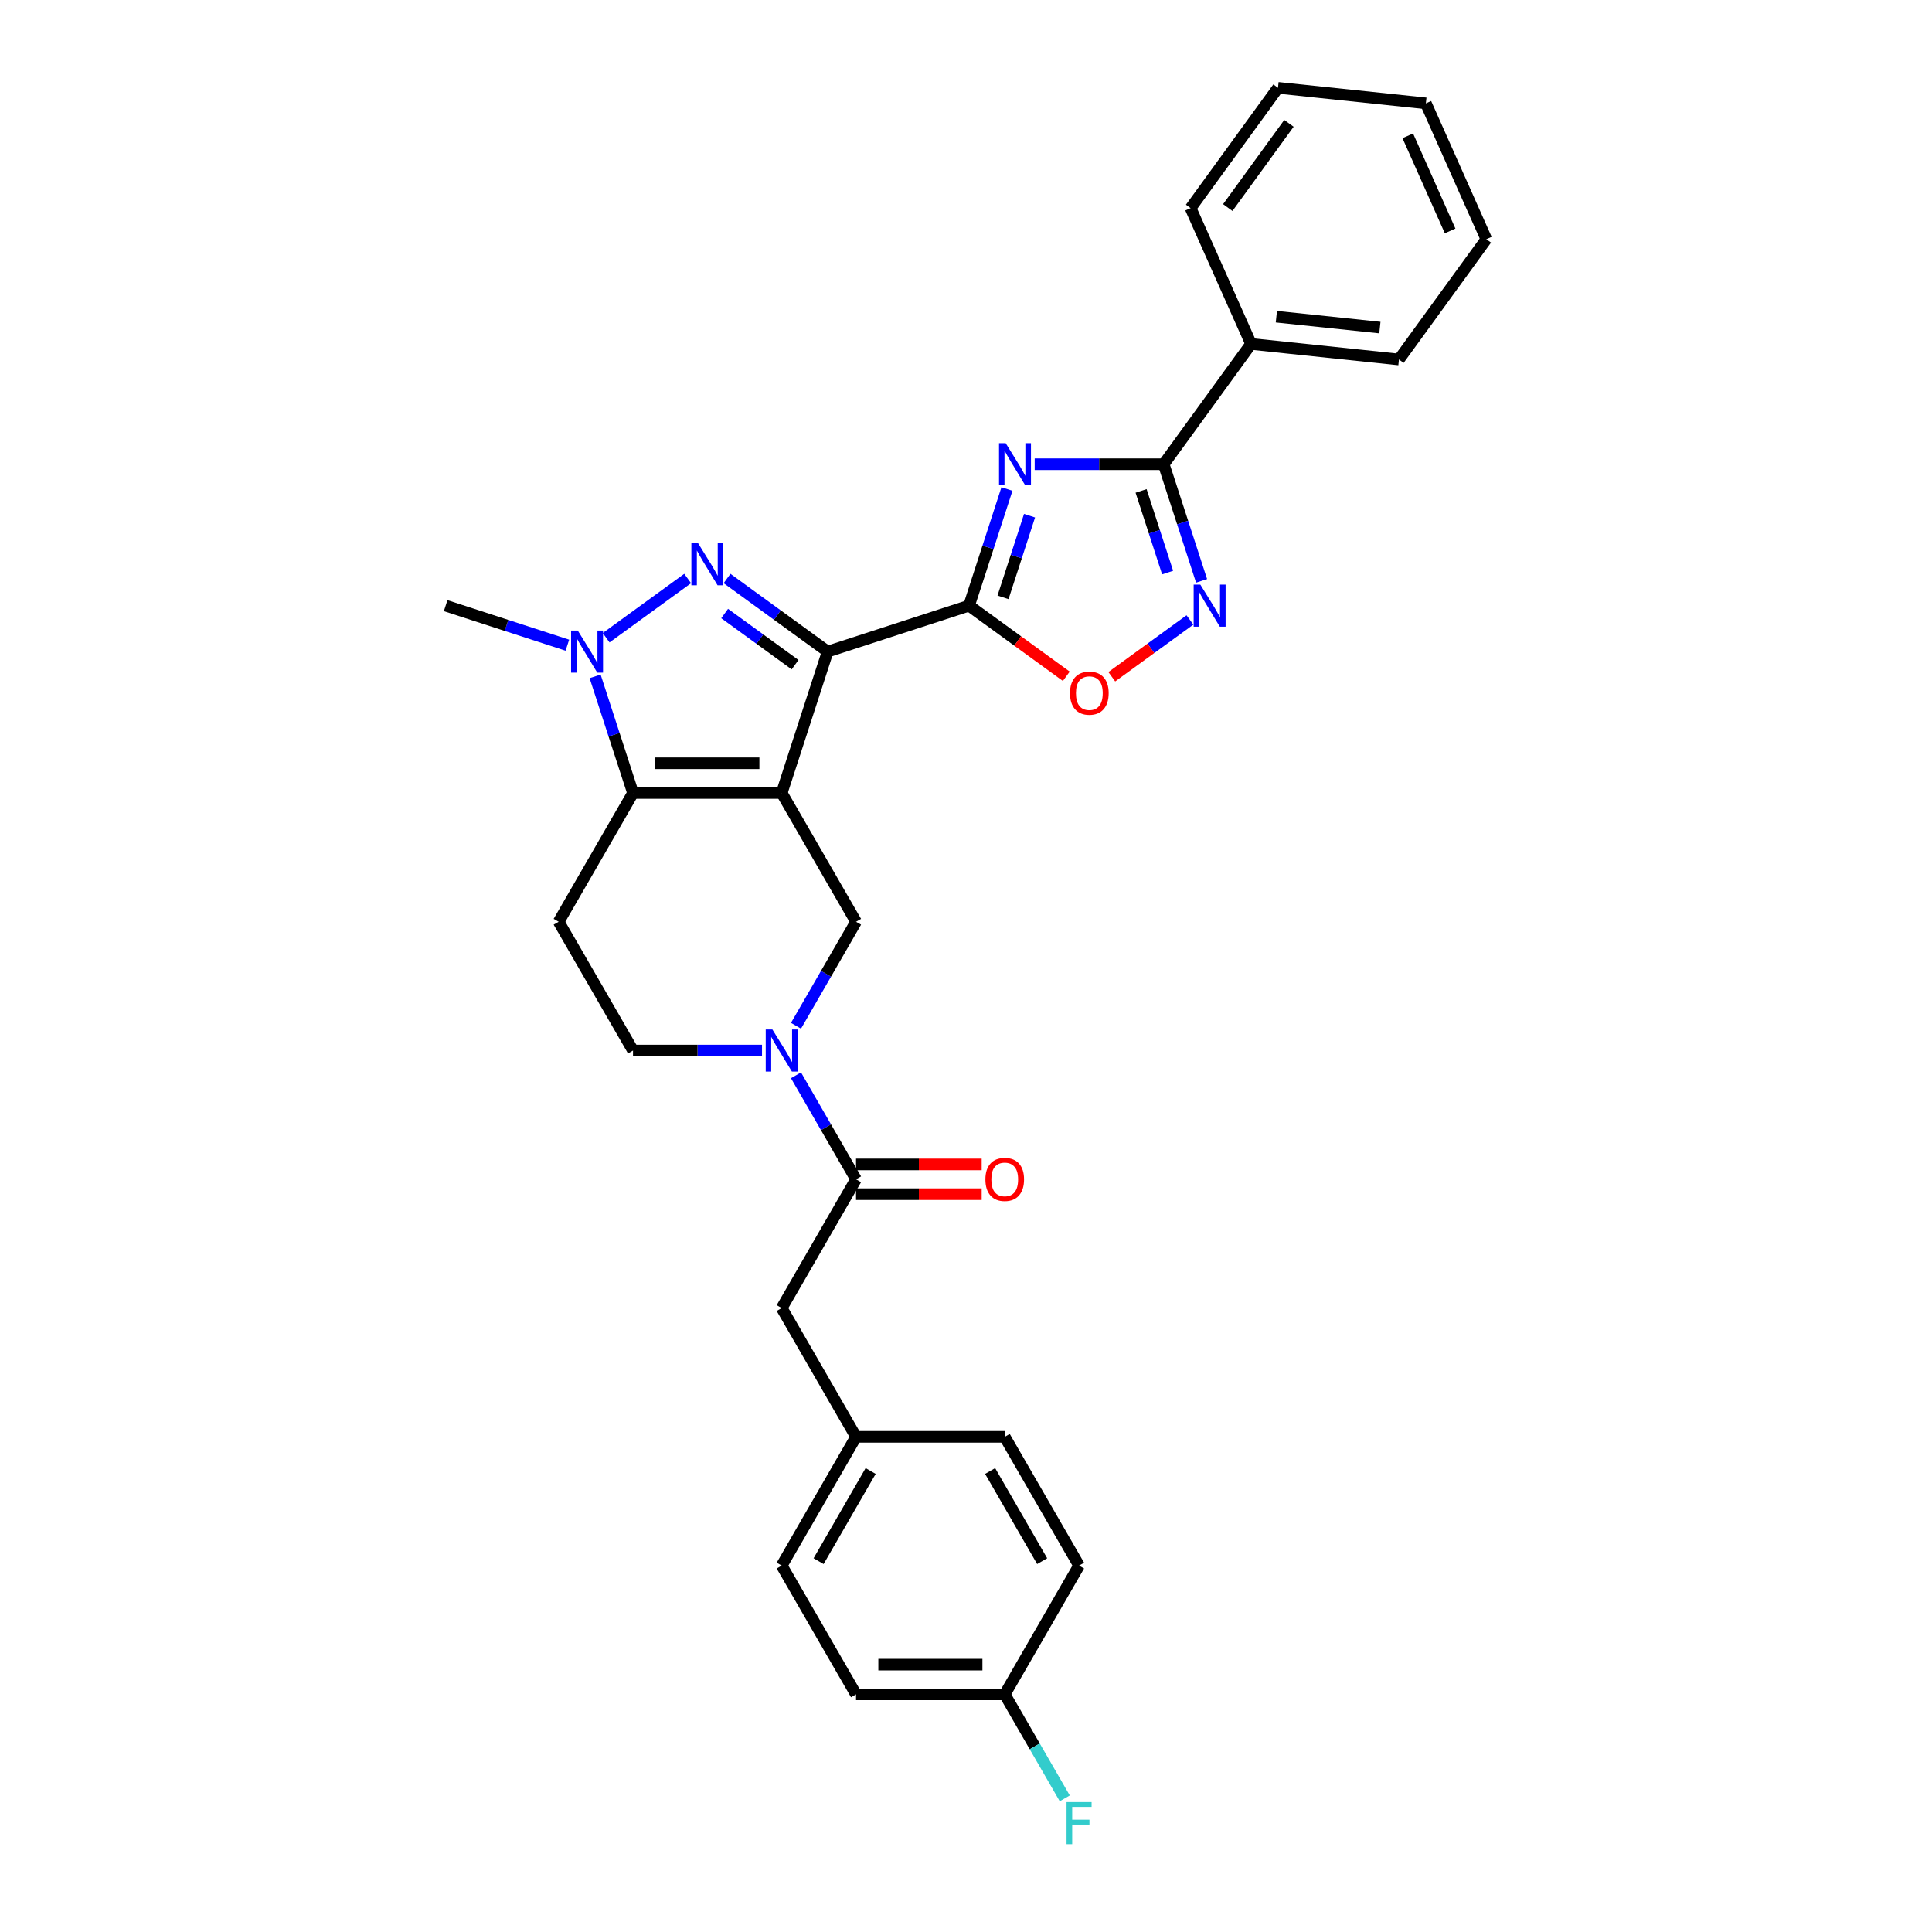 <?xml version='1.0' encoding='iso-8859-1'?>
<svg version='1.1' baseProfile='full'
              xmlns='http://www.w3.org/2000/svg'
                      xmlns:rdkit='http://www.rdkit.org/xml'
                      xmlns:xlink='http://www.w3.org/1999/xlink'
                  xml:space='preserve'
width='1000px' height='1000px' viewBox='0 0 1000 1000'>
<!-- END OF HEADER -->
<rect style='opacity:1.0;fill:#FFFFFF;stroke:none' width='1000' height='1000' x='0' y='0'> </rect>
<path class='bond-0' d='M 404.604,410.453 L 428.386,337.26' style='fill:none;fill-rule:evenodd;stroke:#000000;stroke-width:6px;stroke-linecap:butt;stroke-linejoin:miter;stroke-opacity:1' />
<path class='bond-4' d='M 404.604,410.453 L 327.644,410.453' style='fill:none;fill-rule:evenodd;stroke:#000000;stroke-width:6px;stroke-linecap:butt;stroke-linejoin:miter;stroke-opacity:1' />
<path class='bond-4' d='M 393.06,395.061 L 339.188,395.061' style='fill:none;fill-rule:evenodd;stroke:#000000;stroke-width:6px;stroke-linecap:butt;stroke-linejoin:miter;stroke-opacity:1' />
<path class='bond-9' d='M 404.604,410.453 L 443.084,477.103' style='fill:none;fill-rule:evenodd;stroke:#000000;stroke-width:6px;stroke-linecap:butt;stroke-linejoin:miter;stroke-opacity:1' />
<path class='bond-1' d='M 428.386,337.26 L 402.35,318.344' style='fill:none;fill-rule:evenodd;stroke:#000000;stroke-width:6px;stroke-linecap:butt;stroke-linejoin:miter;stroke-opacity:1' />
<path class='bond-1' d='M 402.35,318.344 L 376.313,299.427' style='fill:none;fill-rule:evenodd;stroke:#0000FF;stroke-width:6px;stroke-linecap:butt;stroke-linejoin:miter;stroke-opacity:1' />
<path class='bond-1' d='M 411.528,344.038 L 393.302,330.796' style='fill:none;fill-rule:evenodd;stroke:#000000;stroke-width:6px;stroke-linecap:butt;stroke-linejoin:miter;stroke-opacity:1' />
<path class='bond-1' d='M 393.302,330.796 L 375.077,317.555' style='fill:none;fill-rule:evenodd;stroke:#0000FF;stroke-width:6px;stroke-linecap:butt;stroke-linejoin:miter;stroke-opacity:1' />
<path class='bond-2' d='M 428.386,337.26 L 501.579,313.478' style='fill:none;fill-rule:evenodd;stroke:#000000;stroke-width:6px;stroke-linecap:butt;stroke-linejoin:miter;stroke-opacity:1' />
<path class='bond-30' d='M 355.934,299.427 L 313.737,330.086' style='fill:none;fill-rule:evenodd;stroke:#0000FF;stroke-width:6px;stroke-linecap:butt;stroke-linejoin:miter;stroke-opacity:1' />
<path class='bond-3' d='M 501.579,313.478 L 511.387,283.292' style='fill:none;fill-rule:evenodd;stroke:#000000;stroke-width:6px;stroke-linecap:butt;stroke-linejoin:miter;stroke-opacity:1' />
<path class='bond-3' d='M 511.387,283.292 L 521.195,253.106' style='fill:none;fill-rule:evenodd;stroke:#0000FF;stroke-width:6px;stroke-linecap:butt;stroke-linejoin:miter;stroke-opacity:1' />
<path class='bond-3' d='M 519.16,309.179 L 526.026,288.049' style='fill:none;fill-rule:evenodd;stroke:#000000;stroke-width:6px;stroke-linecap:butt;stroke-linejoin:miter;stroke-opacity:1' />
<path class='bond-3' d='M 526.026,288.049 L 532.891,266.919' style='fill:none;fill-rule:evenodd;stroke:#0000FF;stroke-width:6px;stroke-linecap:butt;stroke-linejoin:miter;stroke-opacity:1' />
<path class='bond-10' d='M 501.579,313.478 L 526.746,331.763' style='fill:none;fill-rule:evenodd;stroke:#000000;stroke-width:6px;stroke-linecap:butt;stroke-linejoin:miter;stroke-opacity:1' />
<path class='bond-10' d='M 526.746,331.763 L 551.912,350.047' style='fill:none;fill-rule:evenodd;stroke:#FF0000;stroke-width:6px;stroke-linecap:butt;stroke-linejoin:miter;stroke-opacity:1' />
<path class='bond-6' d='M 535.551,240.285 L 568.936,240.285' style='fill:none;fill-rule:evenodd;stroke:#0000FF;stroke-width:6px;stroke-linecap:butt;stroke-linejoin:miter;stroke-opacity:1' />
<path class='bond-6' d='M 568.936,240.285 L 602.321,240.285' style='fill:none;fill-rule:evenodd;stroke:#000000;stroke-width:6px;stroke-linecap:butt;stroke-linejoin:miter;stroke-opacity:1' />
<path class='bond-5' d='M 327.644,410.453 L 317.836,380.268' style='fill:none;fill-rule:evenodd;stroke:#000000;stroke-width:6px;stroke-linecap:butt;stroke-linejoin:miter;stroke-opacity:1' />
<path class='bond-5' d='M 317.836,380.268 L 308.028,350.082' style='fill:none;fill-rule:evenodd;stroke:#0000FF;stroke-width:6px;stroke-linecap:butt;stroke-linejoin:miter;stroke-opacity:1' />
<path class='bond-12' d='M 327.644,410.453 L 289.164,477.103' style='fill:none;fill-rule:evenodd;stroke:#000000;stroke-width:6px;stroke-linecap:butt;stroke-linejoin:miter;stroke-opacity:1' />
<path class='bond-18' d='M 293.672,333.949 L 262.171,323.714' style='fill:none;fill-rule:evenodd;stroke:#0000FF;stroke-width:6px;stroke-linecap:butt;stroke-linejoin:miter;stroke-opacity:1' />
<path class='bond-18' d='M 262.171,323.714 L 230.669,313.478' style='fill:none;fill-rule:evenodd;stroke:#000000;stroke-width:6px;stroke-linecap:butt;stroke-linejoin:miter;stroke-opacity:1' />
<path class='bond-15' d='M 602.321,240.285 L 647.557,178.023' style='fill:none;fill-rule:evenodd;stroke:#000000;stroke-width:6px;stroke-linecap:butt;stroke-linejoin:miter;stroke-opacity:1' />
<path class='bond-32' d='M 602.321,240.285 L 612.129,270.471' style='fill:none;fill-rule:evenodd;stroke:#000000;stroke-width:6px;stroke-linecap:butt;stroke-linejoin:miter;stroke-opacity:1' />
<path class='bond-32' d='M 612.129,270.471 L 621.937,300.657' style='fill:none;fill-rule:evenodd;stroke:#0000FF;stroke-width:6px;stroke-linecap:butt;stroke-linejoin:miter;stroke-opacity:1' />
<path class='bond-32' d='M 590.625,254.097 L 597.49,275.227' style='fill:none;fill-rule:evenodd;stroke:#000000;stroke-width:6px;stroke-linecap:butt;stroke-linejoin:miter;stroke-opacity:1' />
<path class='bond-32' d='M 597.49,275.227 L 604.356,296.357' style='fill:none;fill-rule:evenodd;stroke:#0000FF;stroke-width:6px;stroke-linecap:butt;stroke-linejoin:miter;stroke-opacity:1' />
<path class='bond-7' d='M 615.914,320.881 L 595.684,335.579' style='fill:none;fill-rule:evenodd;stroke:#0000FF;stroke-width:6px;stroke-linecap:butt;stroke-linejoin:miter;stroke-opacity:1' />
<path class='bond-7' d='M 595.684,335.579 L 575.455,350.276' style='fill:none;fill-rule:evenodd;stroke:#FF0000;stroke-width:6px;stroke-linecap:butt;stroke-linejoin:miter;stroke-opacity:1' />
<path class='bond-8' d='M 412.006,530.931 L 427.545,504.017' style='fill:none;fill-rule:evenodd;stroke:#0000FF;stroke-width:6px;stroke-linecap:butt;stroke-linejoin:miter;stroke-opacity:1' />
<path class='bond-8' d='M 427.545,504.017 L 443.084,477.103' style='fill:none;fill-rule:evenodd;stroke:#000000;stroke-width:6px;stroke-linecap:butt;stroke-linejoin:miter;stroke-opacity:1' />
<path class='bond-11' d='M 412.006,556.574 L 427.545,583.487' style='fill:none;fill-rule:evenodd;stroke:#0000FF;stroke-width:6px;stroke-linecap:butt;stroke-linejoin:miter;stroke-opacity:1' />
<path class='bond-11' d='M 427.545,583.487 L 443.084,610.401' style='fill:none;fill-rule:evenodd;stroke:#000000;stroke-width:6px;stroke-linecap:butt;stroke-linejoin:miter;stroke-opacity:1' />
<path class='bond-13' d='M 394.414,543.752 L 361.029,543.752' style='fill:none;fill-rule:evenodd;stroke:#0000FF;stroke-width:6px;stroke-linecap:butt;stroke-linejoin:miter;stroke-opacity:1' />
<path class='bond-13' d='M 361.029,543.752 L 327.644,543.752' style='fill:none;fill-rule:evenodd;stroke:#000000;stroke-width:6px;stroke-linecap:butt;stroke-linejoin:miter;stroke-opacity:1' />
<path class='bond-14' d='M 443.084,610.401 L 404.604,677.051' style='fill:none;fill-rule:evenodd;stroke:#000000;stroke-width:6px;stroke-linecap:butt;stroke-linejoin:miter;stroke-opacity:1' />
<path class='bond-16' d='M 443.084,618.097 L 475.599,618.097' style='fill:none;fill-rule:evenodd;stroke:#000000;stroke-width:6px;stroke-linecap:butt;stroke-linejoin:miter;stroke-opacity:1' />
<path class='bond-16' d='M 475.599,618.097 L 508.115,618.097' style='fill:none;fill-rule:evenodd;stroke:#FF0000;stroke-width:6px;stroke-linecap:butt;stroke-linejoin:miter;stroke-opacity:1' />
<path class='bond-16' d='M 443.084,602.705 L 475.599,602.705' style='fill:none;fill-rule:evenodd;stroke:#000000;stroke-width:6px;stroke-linecap:butt;stroke-linejoin:miter;stroke-opacity:1' />
<path class='bond-16' d='M 475.599,602.705 L 508.115,602.705' style='fill:none;fill-rule:evenodd;stroke:#FF0000;stroke-width:6px;stroke-linecap:butt;stroke-linejoin:miter;stroke-opacity:1' />
<path class='bond-31' d='M 289.164,477.103 L 327.644,543.752' style='fill:none;fill-rule:evenodd;stroke:#000000;stroke-width:6px;stroke-linecap:butt;stroke-linejoin:miter;stroke-opacity:1' />
<path class='bond-17' d='M 404.604,677.051 L 443.084,743.7' style='fill:none;fill-rule:evenodd;stroke:#000000;stroke-width:6px;stroke-linecap:butt;stroke-linejoin:miter;stroke-opacity:1' />
<path class='bond-25' d='M 647.557,178.023 L 724.095,186.067' style='fill:none;fill-rule:evenodd;stroke:#000000;stroke-width:6px;stroke-linecap:butt;stroke-linejoin:miter;stroke-opacity:1' />
<path class='bond-25' d='M 660.647,163.922 L 714.224,169.553' style='fill:none;fill-rule:evenodd;stroke:#000000;stroke-width:6px;stroke-linecap:butt;stroke-linejoin:miter;stroke-opacity:1' />
<path class='bond-26' d='M 647.557,178.023 L 616.255,107.716' style='fill:none;fill-rule:evenodd;stroke:#000000;stroke-width:6px;stroke-linecap:butt;stroke-linejoin:miter;stroke-opacity:1' />
<path class='bond-21' d='M 443.084,743.7 L 520.044,743.7' style='fill:none;fill-rule:evenodd;stroke:#000000;stroke-width:6px;stroke-linecap:butt;stroke-linejoin:miter;stroke-opacity:1' />
<path class='bond-22' d='M 443.084,743.7 L 404.604,810.349' style='fill:none;fill-rule:evenodd;stroke:#000000;stroke-width:6px;stroke-linecap:butt;stroke-linejoin:miter;stroke-opacity:1' />
<path class='bond-22' d='M 450.642,761.393 L 423.706,808.048' style='fill:none;fill-rule:evenodd;stroke:#000000;stroke-width:6px;stroke-linecap:butt;stroke-linejoin:miter;stroke-opacity:1' />
<path class='bond-19' d='M 520.044,876.999 L 443.084,876.999' style='fill:none;fill-rule:evenodd;stroke:#000000;stroke-width:6px;stroke-linecap:butt;stroke-linejoin:miter;stroke-opacity:1' />
<path class='bond-19' d='M 508.5,861.607 L 454.628,861.607' style='fill:none;fill-rule:evenodd;stroke:#000000;stroke-width:6px;stroke-linecap:butt;stroke-linejoin:miter;stroke-opacity:1' />
<path class='bond-20' d='M 520.044,876.999 L 535.583,903.912' style='fill:none;fill-rule:evenodd;stroke:#000000;stroke-width:6px;stroke-linecap:butt;stroke-linejoin:miter;stroke-opacity:1' />
<path class='bond-20' d='M 535.583,903.912 L 551.121,930.826' style='fill:none;fill-rule:evenodd;stroke:#33CCCC;stroke-width:6px;stroke-linecap:butt;stroke-linejoin:miter;stroke-opacity:1' />
<path class='bond-33' d='M 520.044,876.999 L 558.524,810.349' style='fill:none;fill-rule:evenodd;stroke:#000000;stroke-width:6px;stroke-linecap:butt;stroke-linejoin:miter;stroke-opacity:1' />
<path class='bond-23' d='M 520.044,743.7 L 558.524,810.349' style='fill:none;fill-rule:evenodd;stroke:#000000;stroke-width:6px;stroke-linecap:butt;stroke-linejoin:miter;stroke-opacity:1' />
<path class='bond-23' d='M 512.486,761.393 L 539.422,808.048' style='fill:none;fill-rule:evenodd;stroke:#000000;stroke-width:6px;stroke-linecap:butt;stroke-linejoin:miter;stroke-opacity:1' />
<path class='bond-24' d='M 404.604,810.349 L 443.084,876.999' style='fill:none;fill-rule:evenodd;stroke:#000000;stroke-width:6px;stroke-linecap:butt;stroke-linejoin:miter;stroke-opacity:1' />
<path class='bond-28' d='M 724.095,186.067 L 769.331,123.806' style='fill:none;fill-rule:evenodd;stroke:#000000;stroke-width:6px;stroke-linecap:butt;stroke-linejoin:miter;stroke-opacity:1' />
<path class='bond-27' d='M 616.255,107.716 L 661.491,45.455' style='fill:none;fill-rule:evenodd;stroke:#000000;stroke-width:6px;stroke-linecap:butt;stroke-linejoin:miter;stroke-opacity:1' />
<path class='bond-27' d='M 635.492,107.424 L 667.158,63.841' style='fill:none;fill-rule:evenodd;stroke:#000000;stroke-width:6px;stroke-linecap:butt;stroke-linejoin:miter;stroke-opacity:1' />
<path class='bond-29' d='M 661.491,45.455 L 738.029,53.499' style='fill:none;fill-rule:evenodd;stroke:#000000;stroke-width:6px;stroke-linecap:butt;stroke-linejoin:miter;stroke-opacity:1' />
<path class='bond-34' d='M 769.331,123.806 L 738.029,53.499' style='fill:none;fill-rule:evenodd;stroke:#000000;stroke-width:6px;stroke-linecap:butt;stroke-linejoin:miter;stroke-opacity:1' />
<path class='bond-34' d='M 750.575,119.52 L 728.663,70.305' style='fill:none;fill-rule:evenodd;stroke:#000000;stroke-width:6px;stroke-linecap:butt;stroke-linejoin:miter;stroke-opacity:1' />
<path  class='atom-2' d='M 361.306 281.127
L 368.448 292.671
Q 369.156 293.81, 370.295 295.872
Q 371.434 297.935, 371.496 298.058
L 371.496 281.127
L 374.389 281.127
L 374.389 302.922
L 371.403 302.922
L 363.738 290.3
Q 362.845 288.823, 361.891 287.13
Q 360.968 285.436, 360.691 284.913
L 360.691 302.922
L 357.858 302.922
L 357.858 281.127
L 361.306 281.127
' fill='#0000FF'/>
<path  class='atom-4' d='M 520.543 229.387
L 527.685 240.931
Q 528.393 242.07, 529.532 244.133
Q 530.671 246.195, 530.733 246.319
L 530.733 229.387
L 533.627 229.387
L 533.627 251.182
L 530.641 251.182
L 522.975 238.561
Q 522.083 237.083, 521.128 235.39
Q 520.205 233.697, 519.928 233.174
L 519.928 251.182
L 517.096 251.182
L 517.096 229.387
L 520.543 229.387
' fill='#0000FF'/>
<path  class='atom-6' d='M 299.044 326.363
L 306.186 337.907
Q 306.894 339.046, 308.033 341.108
Q 309.172 343.171, 309.234 343.294
L 309.234 326.363
L 312.127 326.363
L 312.127 348.158
L 309.141 348.158
L 301.476 335.536
Q 300.583 334.059, 299.629 332.365
Q 298.706 330.672, 298.429 330.149
L 298.429 348.158
L 295.596 348.158
L 295.596 326.363
L 299.044 326.363
' fill='#0000FF'/>
<path  class='atom-8' d='M 621.285 302.581
L 628.427 314.125
Q 629.135 315.264, 630.274 317.326
Q 631.413 319.389, 631.475 319.512
L 631.475 302.581
L 634.369 302.581
L 634.369 324.376
L 631.382 324.376
L 623.717 311.754
Q 622.825 310.277, 621.87 308.584
Q 620.947 306.89, 620.67 306.367
L 620.67 324.376
L 617.838 324.376
L 617.838 302.581
L 621.285 302.581
' fill='#0000FF'/>
<path  class='atom-9' d='M 399.786 532.855
L 406.928 544.399
Q 407.636 545.538, 408.775 547.6
Q 409.914 549.663, 409.976 549.786
L 409.976 532.855
L 412.869 532.855
L 412.869 554.65
L 409.883 554.65
L 402.218 542.028
Q 401.325 540.551, 400.371 538.857
Q 399.448 537.164, 399.171 536.641
L 399.171 554.65
L 396.338 554.65
L 396.338 532.855
L 399.786 532.855
' fill='#0000FF'/>
<path  class='atom-11' d='M 553.836 358.776
Q 553.836 353.542, 556.422 350.618
Q 559.008 347.693, 563.841 347.693
Q 568.674 347.693, 571.26 350.618
Q 573.846 353.542, 573.846 358.776
Q 573.846 364.071, 571.229 367.087
Q 568.613 370.073, 563.841 370.073
Q 559.039 370.073, 556.422 367.087
Q 553.836 364.101, 553.836 358.776
M 563.841 367.611
Q 567.166 367.611, 568.951 365.394
Q 570.767 363.147, 570.767 358.776
Q 570.767 354.497, 568.951 352.342
Q 567.166 350.156, 563.841 350.156
Q 560.516 350.156, 558.7 352.311
Q 556.915 354.466, 556.915 358.776
Q 556.915 363.178, 558.7 365.394
Q 560.516 367.611, 563.841 367.611
' fill='#FF0000'/>
<path  class='atom-17' d='M 510.039 610.463
Q 510.039 605.23, 512.625 602.305
Q 515.211 599.381, 520.044 599.381
Q 524.877 599.381, 527.463 602.305
Q 530.049 605.23, 530.049 610.463
Q 530.049 615.758, 527.432 618.775
Q 524.815 621.761, 520.044 621.761
Q 515.242 621.761, 512.625 618.775
Q 510.039 615.789, 510.039 610.463
M 520.044 619.298
Q 523.369 619.298, 525.154 617.081
Q 526.97 614.834, 526.97 610.463
Q 526.97 606.184, 525.154 604.029
Q 523.369 601.843, 520.044 601.843
Q 516.719 601.843, 514.903 603.998
Q 513.117 606.153, 513.117 610.463
Q 513.117 614.865, 514.903 617.081
Q 516.719 619.298, 520.044 619.298
' fill='#FF0000'/>
<path  class='atom-21' d='M 552.044 932.75
L 565.004 932.75
L 565.004 935.244
L 554.968 935.244
L 554.968 941.862
L 563.896 941.862
L 563.896 944.387
L 554.968 944.387
L 554.968 954.545
L 552.044 954.545
L 552.044 932.75
' fill='#33CCCC'/>
</svg>
